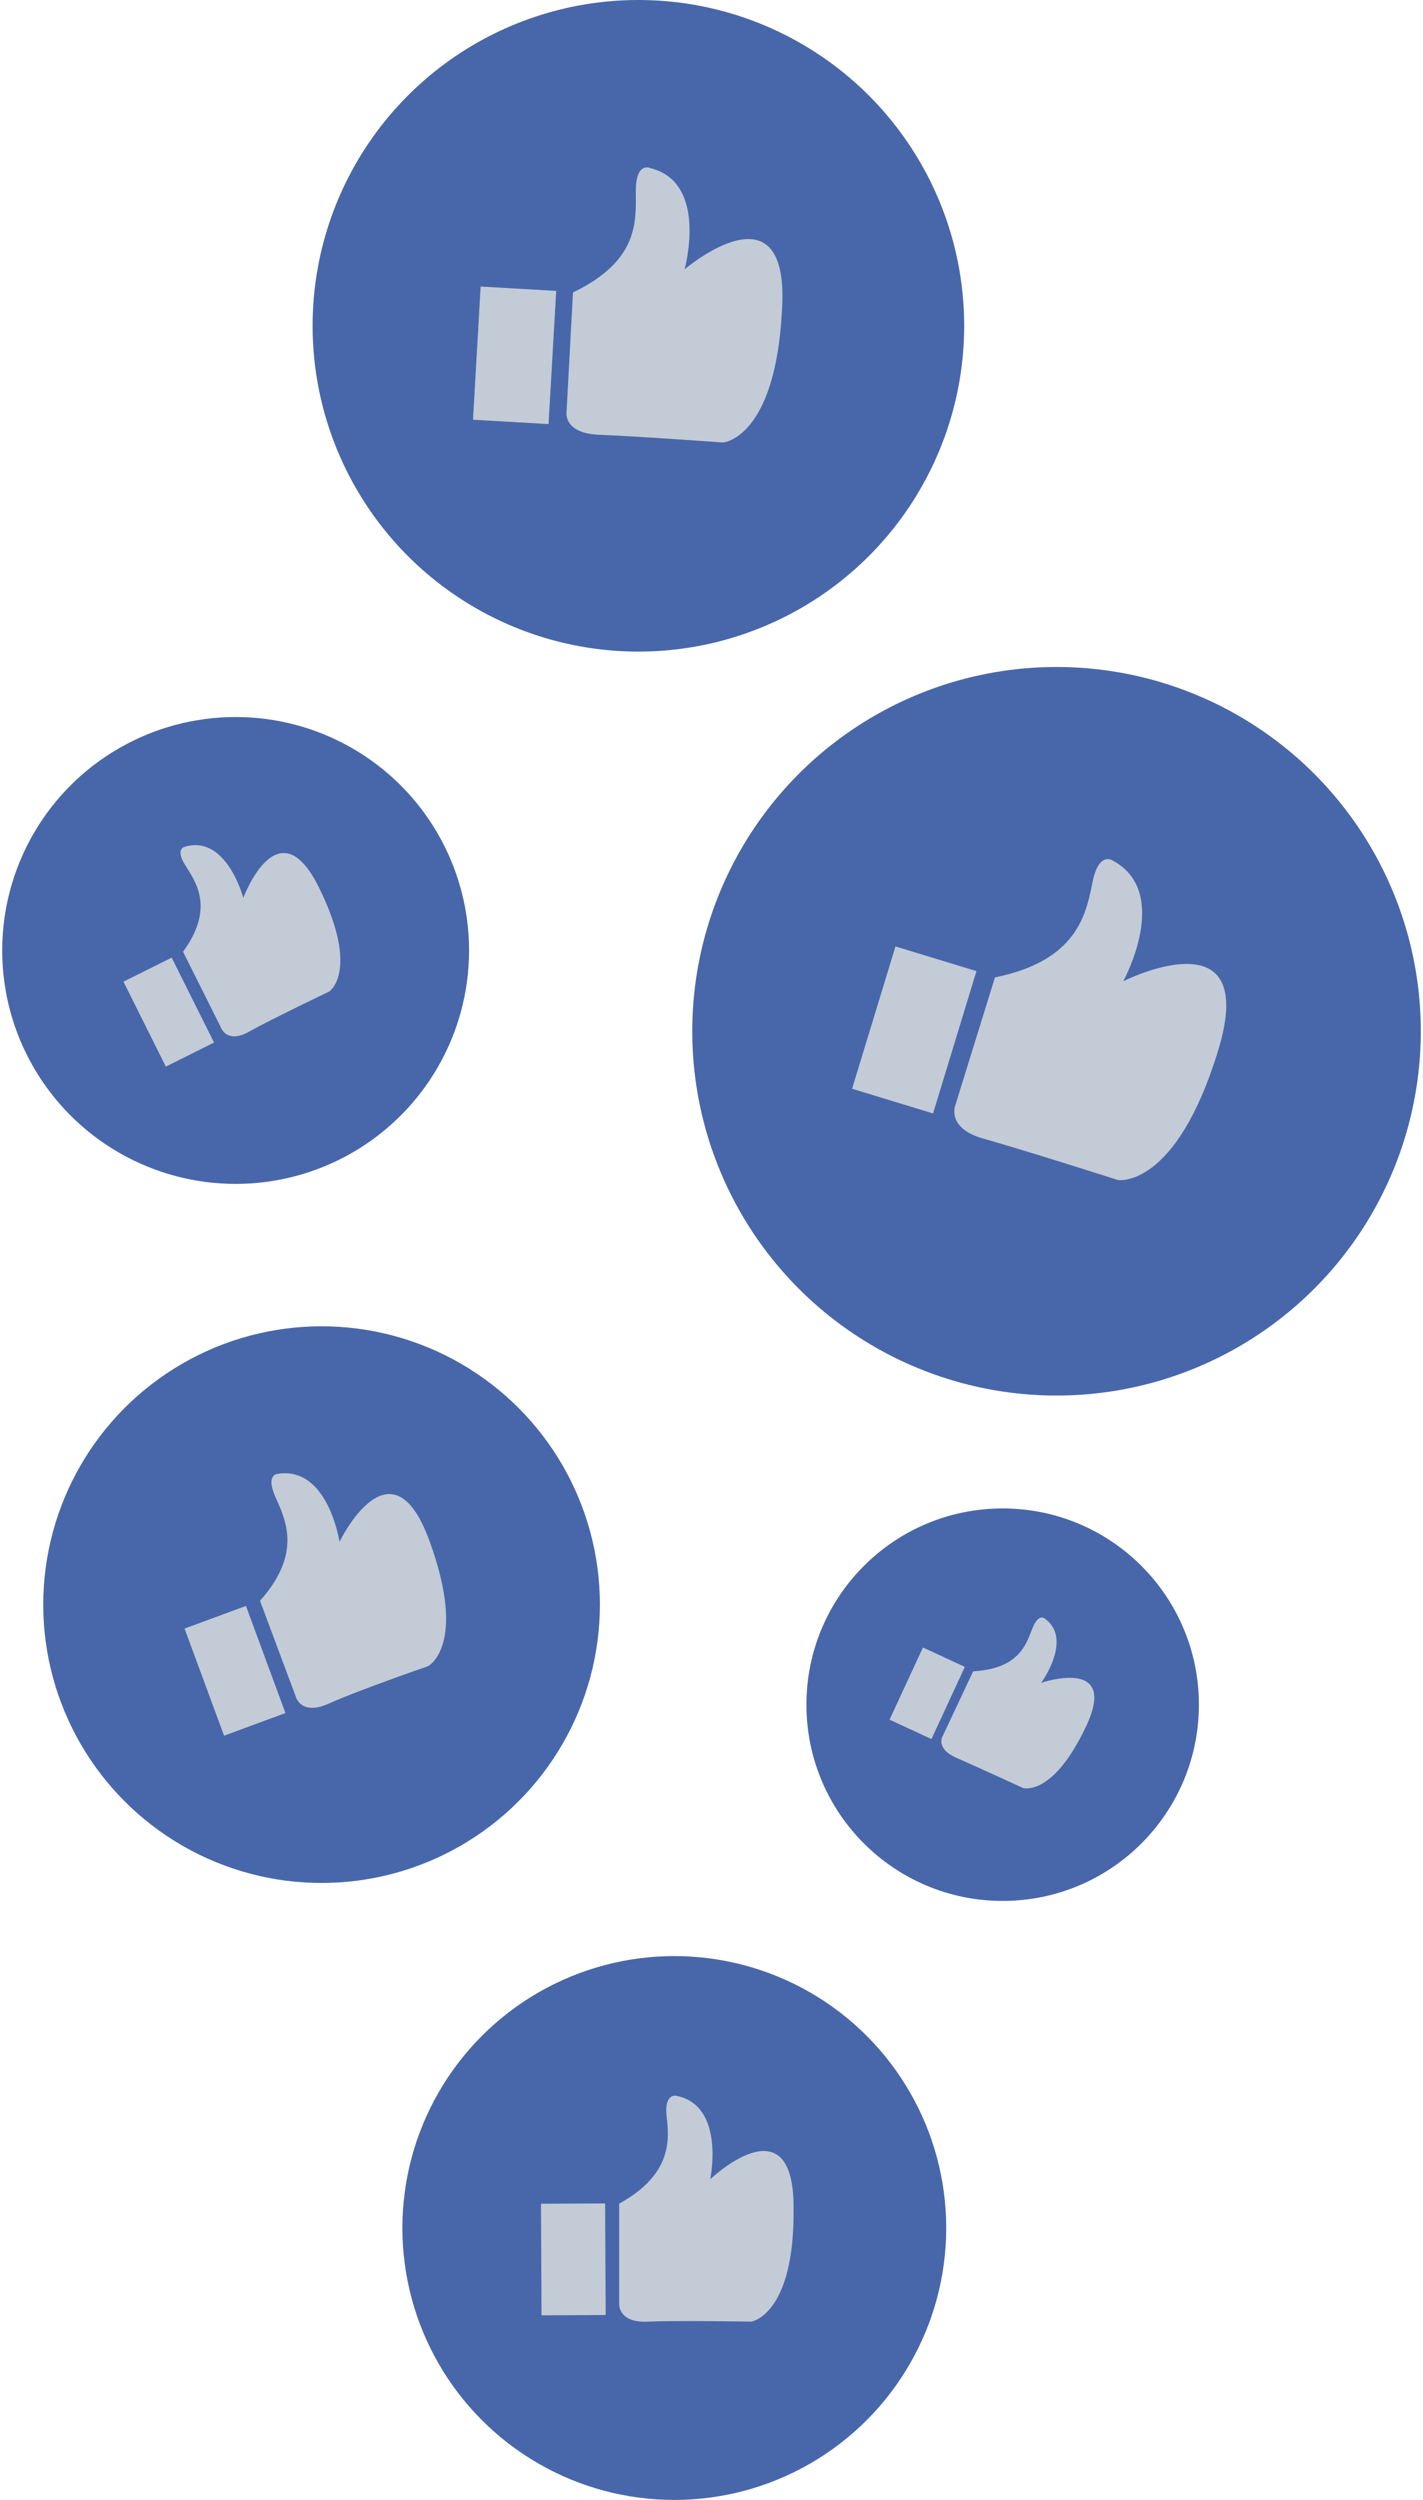 <?xml version="1.0" encoding="UTF-8" standalone="no"?><svg xmlns="http://www.w3.org/2000/svg" xmlns:xlink="http://www.w3.org/1999/xlink" fill="#000000" height="195" preserveAspectRatio="xMidYMid meet" version="1" viewBox="0.0 0.0 110.6 194.9" width="111" zoomAndPan="magnify"><g><g><g id="change1_6"><circle cx="52.4" cy="173.7" fill="#4867aa" r="21.2"/></g><g><g fill="#c3cbd6" id="change2_3"><path d="M42 171.8H47V180.5H42z" transform="matrix(1 -.005 .005 1 -.853 .218)"/><path d="M48.1,171.8l0,7.8c0,0-0.1,1.5,2.2,1.4c2.4-0.1,8.1,0,8.1,0s3.4-0.5,3.3-8.9c0-8.4-6.5-2.2-6.5-2.2 s1.2-5.7-2.6-6.5c0,0-1-0.3-0.8,1.6C52,166.7,52.3,169.5,48.1,171.8z"/></g></g></g><g><g id="change1_4"><circle cx="78" cy="132.9" fill="#4867aa" r="15.3"/></g><g><g fill="#c3cbd6" id="change2_2"><path d="M70.3 128.9H73.9V135.1H70.3z" transform="rotate(24.838 72.083 132.044)"/><path d="M75.7,130.3l-2.4,5.1c0,0-0.5,0.9,1,1.6c1.6,0.7,5.3,2.4,5.3,2.4s2.3,0.7,4.9-4.8 c2.6-5.5-3.5-3.4-3.5-3.4s2.5-3.4,0.3-5c0,0-0.5-0.5-1,0.8S79.2,130.1,75.7,130.3z"/></g></g></g><g><g id="change1_5"><circle cx="24.9" cy="125.1" fill="#4867aa" r="21.7"/></g><g><g fill="#c3cbd6" id="change2_4"><path d="M15.6 125.8H20.7V134.7H15.6z" transform="rotate(-20.254 18.176 130.253)"/><path d="M20.1,124.8l2.8,7.5c0,0,0.4,1.5,2.6,0.5s7.7-2.9,7.7-2.9s3.1-1.6,0.1-9.8s-7,0.1-7,0.1 s-0.9-5.9-4.8-5.3c0,0-1,0-0.2,1.8S23.4,121.1,20.1,124.8z"/></g></g></g><g><g id="change1_3"><circle cx="82.2" cy="80.4" fill="#4867aa" r="28.4"/></g><g><g fill="#c3cbd6" id="change2_1"><path d="M67.8 74.5H74.4V86.1H67.8z" transform="rotate(16.953 71.117 80.325)"/><path d="M77.4,76.2l-3.1,10c0,0-0.7,1.8,2.3,2.6C79.8,89.7,87,92,87,92s4.5,0.7,7.8-10.1s-7.4-5.4-7.4-5.4 s3.8-6.9-0.8-9.4c0,0-1.1-0.8-1.6,1.7S83.8,74.9,77.4,76.2z"/></g></g></g><g><g id="change1_1"><circle cx="18.2" cy="74.1" fill="#4867aa" r="18.2"/></g><g><g fill="#c3cbd6" id="change2_5"><path d="M10.9 75.2H15.1V82.6H10.9z" transform="rotate(-26.514 13.006 78.935)"/><path d="M14.1,74.2l3,6c0,0,0.5,1.2,2.2,0.2c1.8-1,6.2-3.1,6.2-3.1s2.4-1.6-0.8-8.1S18.8,70,18.8,70 s-1.3-4.9-4.5-4c0,0-0.9,0.1,0,1.5C15.2,68.9,16.5,70.9,14.1,74.2z"/></g></g></g><g><g id="change1_2"><circle cx="49.6" cy="25.4" fill="#4867aa" r="25.4"/></g><g><g fill="#c3cbd6" id="change2_6"><path d="M37 22.5H42.9V32.9H37z" transform="rotate(3.282 39.923 27.685) scale(1)"/><path d="M44.5,22.8L44,32.1c0,0-0.3,1.7,2.6,1.8c2.8,0.1,9.6,0.6,9.6,0.6s4.1-0.3,4.6-10.4 c0.6-10.1-7.6-3.1-7.6-3.1s1.9-6.8-2.7-7.9c0,0-1.1-0.5-1.1,1.8S49.7,20.3,44.5,22.8z"/></g></g></g></g></svg>